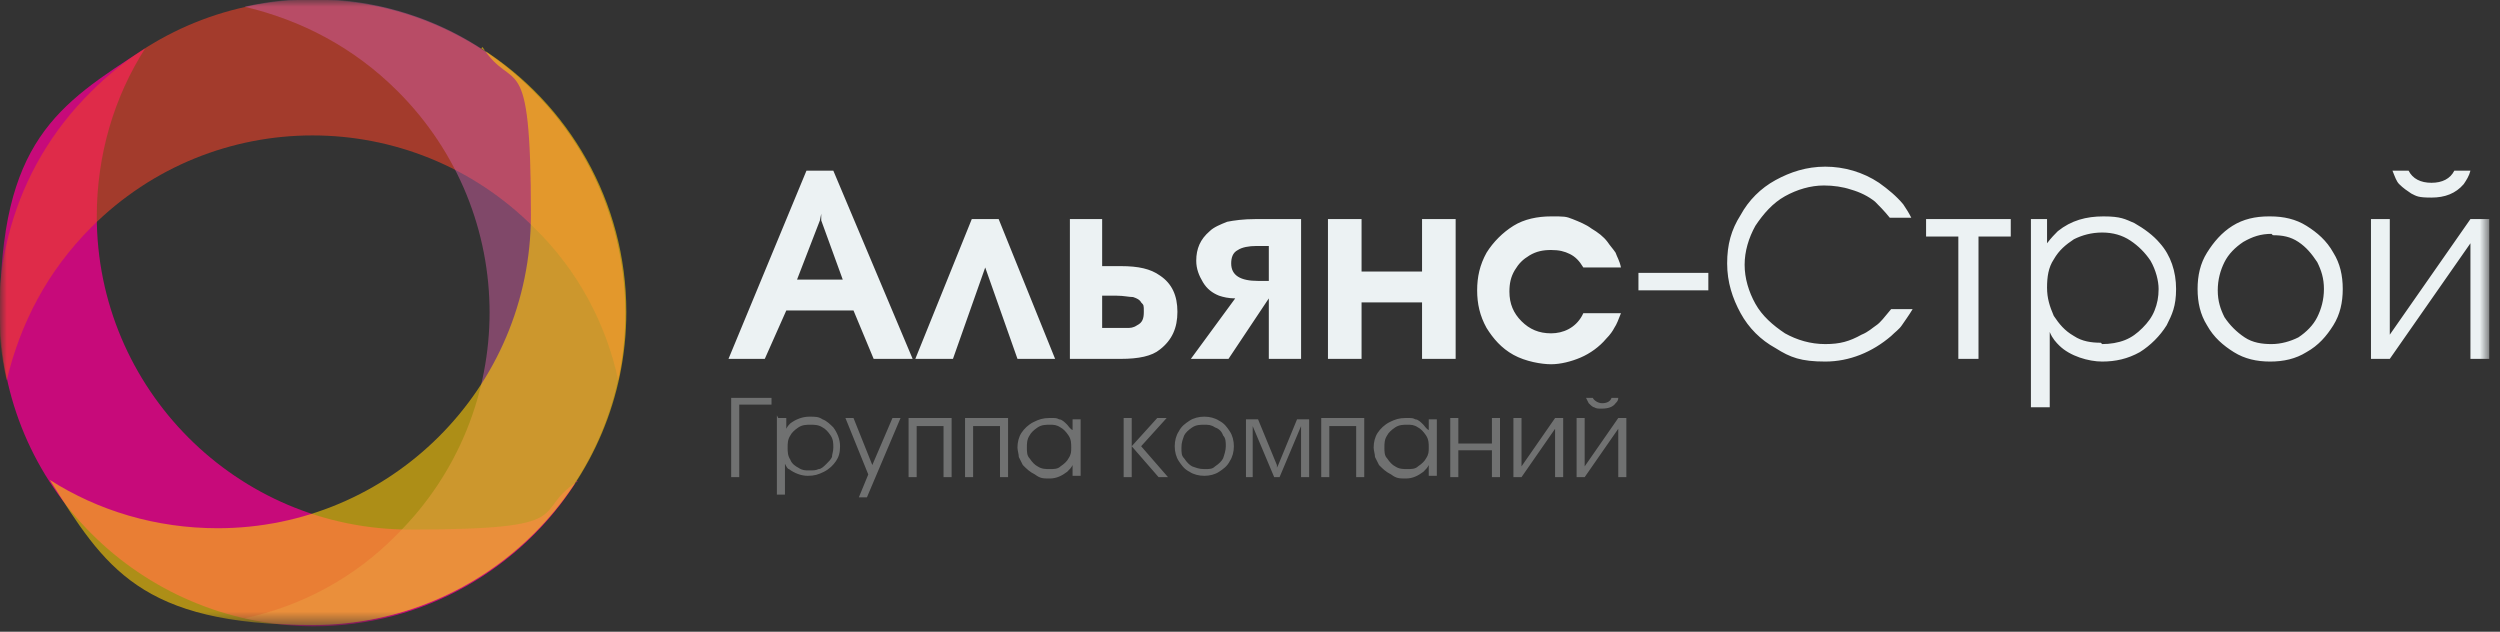 <?xml version="1.0" encoding="UTF-8"?> <svg xmlns="http://www.w3.org/2000/svg" width="186" height="47" fill="none"><rect width="100%" height="100%" fill="#333333" stroke="none"/><mask id="a" width="186" height="47" x="0" y="0" maskUnits="userSpaceOnUse" style="mask-type:luminance"><path fill="#fff" d="M185.2 0H0v46.5h185.2V0Z"></path></mask><g mask="url(#a)"><path fill="#EC008C" fill-rule="evenodd" d="M42.9 35.8c-4.1 6.5-11.4 10.8-19.6 10.8C10.4 46.5 0 36.1 0 23.3S4.3 7.8 10.8 3.6c-2.3 3.6-3.6 7.9-3.6 12.5 0 12.8 10.4 23.3 23.3 23.3s8.9-1.3 12.5-3.6h-.1Z" clip-rule="evenodd" opacity=".8"></path><path fill="#EF4128" fill-rule="evenodd" d="M.5 28.3c-1.7-7.5.4-15.7 6.3-21.5 9.1-9.1 23.8-9.1 32.9 0 5.8 5.8 7.9 14 6.3 21.5-.9-4.2-3-8.2-6.3-11.4-9.1-9.1-23.8-9.1-32.9 0-3.3 3.3-5.3 7.2-6.3 11.4Z" clip-rule="evenodd" opacity=".6"></path><path fill="#CE5EA0" fill-rule="evenodd" d="M18.2.5c7.5-1.7 15.7.4 21.5 6.3 9.1 9.1 9.1 23.8 0 32.9-5.8 5.8-14 7.9-21.5 6.3 4.2-.9 8.2-3 11.4-6.3 9.1-9.1 9.1-23.8 0-32.9-3.3-3.3-7.2-5.3-11.4-6.3Z" clip-rule="evenodd" opacity=".5"></path><path fill="#FFCB05" fill-rule="evenodd" d="M35.8 3.6C42.3 7.7 46.6 15 46.6 23.2c0 12.8-10.4 23.3-23.3 23.3S7.8 42.2 3.7 35.7c3.6 2.3 7.9 3.6 12.5 3.6C29 39.3 39.5 28.9 39.5 16s-1.3-8.9-3.6-12.5l-.1.1Z" clip-rule="evenodd" opacity=".6"></path><path fill="#ECF2F3" d="m54.2 26.7 5.8-14h2l5.9 14H65l-1.5-3.6h-5l-1.6 3.6H54h.2Zm5.1-5.9h3.4l-1.6-4.4v-.5l-.1.5-1.7 4.4Zm15-4.5 4.2 10.4h-2.8l-2.4-6.8-2.4 6.8h-2.8l4.2-10.4h2Zm7.7 3.5h1.4c1.3 0 2.2.2 2.9.7.9.6 1.3 1.5 1.3 2.7 0 1.2-.4 2.1-1.3 2.8-.6.5-1.6.7-2.9.7h-3.8V16.3H82v3.5Zm0 4.6h1.8c.3 0 .5 0 .8-.2.4-.2.5-.5.5-1s0-.5-.2-.7c-.1-.2-.3-.3-.6-.4-.3 0-.7-.1-1.2-.1H82v2.4Zm14.9 2.3h-2.5v-4.5l-3 4.5h-2.8l3.3-4.5c-.5 0-.9-.1-1.2-.2-.5-.2-.9-.5-1.2-1-.3-.5-.5-1-.5-1.6 0-.9.3-1.6 1-2.2.3-.3.8-.5 1.3-.7.5-.1 1.2-.2 2.1-.2h3.4v10.4h.1Zm-2.5-5.8v-2.6h-.9c-.6 0-1.1.1-1.4.3-.4.2-.5.6-.5 1 0 .9.7 1.3 2 1.3h.9-.1Zm11.4-.7v-3.9h2.5v10.4h-2.5v-4.2h-4.5v4.2h-2.5V16.3h2.5v3.9h4.5Zm12 3.1h2.8c-.2.5-.3.8-.5 1.1-.1.2-.3.5-.6.8-.5.6-1.2 1.1-1.9 1.4-.7.3-1.5.5-2.2.5-.7 0-1.9-.2-2.8-.7-.9-.5-1.5-1.2-2-2-.5-.9-.7-1.8-.7-2.8 0-1 .2-1.9.7-2.8.5-.8 1.2-1.5 2-2s1.8-.7 2.8-.7c1 0 1.1 0 1.6.2s1 .4 1.4.7c.5.3.9.6 1.2 1 .2.3.4.5.6.8.1.3.3.6.4 1.1h-2.8c-.3-.5-.6-.8-1-1-.4-.2-.8-.3-1.4-.3-.6 0-1.1.1-1.6.4-.5.3-.8.6-1.1 1.1-.3.5-.4 1-.4 1.6 0 .9.3 1.6.9 2.2.6.6 1.3.9 2.2.9.9 0 1.8-.4 2.3-1.3l.1-.2Zm4.1-3h5.2v1.3h-5.2v-1.3Zm20.3-4.1h-1.6c-.4-.5-.8-.9-1.1-1.2-.5-.4-1.1-.7-1.8-.9-.6-.2-1.3-.3-2-.3-1 0-2 .3-2.9.8-.9.5-1.6 1.3-2.2 2.2-.5.9-.8 1.9-.8 2.9s.3 2 .8 2.9c.5.9 1.3 1.6 2.2 2.2.9.5 1.9.8 3 .8s1.8-.2 2.7-.7c.5-.2.8-.5 1.1-.7.3-.2.6-.6 1.1-1.2h1.6c-.3.5-.6.9-.8 1.2-.2.3-.5.5-.8.8-1.4 1.2-3.1 1.9-4.9 1.9-1.8 0-2.6-.3-3.7-1-1.1-.6-2-1.5-2.6-2.6-.6-1.1-1-2.3-1-3.7 0-1.4.3-2.5 1-3.6.6-1.1 1.5-2 2.6-2.6 1.1-.6 2.3-1 3.7-1 1.4 0 2.8.4 4 1.2.7.5 1.3 1 1.8 1.6.2.3.4.6.6 1Zm3.5 10.5v-9.1h-2.4v-1.3h6.3v1.3h-2.4v9.1h-1.5Zm5.3-10.4h1.3v1.8c.3-.4.6-.7.8-.9 1-.8 2.1-1.1 3.4-1.1 1.3 0 1.6.2 2.3.5.7.4 1.4.9 1.9 1.5.8.9 1.2 2.1 1.2 3.4 0 1.3-.3 1.9-.7 2.7-.5.8-1.2 1.5-2 2-.9.5-1.8.7-2.8.7-1 0-2.4-.4-3.2-1.2-.2-.2-.5-.5-.7-1v5.6h-1.4v-14h-.1Zm5.4 9.3c.6 0 1.2-.1 1.7-.3.5-.2.9-.5 1.3-.9s.7-.8.9-1.3c.2-.5.3-1 .3-1.6 0-.6-.2-1.4-.6-2.1-.4-.6-.9-1.1-1.5-1.5-.6-.4-1.3-.6-2.1-.6s-1.5.2-2.1.5c-.6.4-1.1.8-1.5 1.5-.4.6-.5 1.3-.5 2.1s.2 1.4.5 2.1c.4.6.8 1.1 1.5 1.5.6.4 1.3.5 2 .5l.1.1Zm12.5-9.5c1 0 1.9.2 2.7.7.8.5 1.5 1.1 2 2 .5.8.7 1.7.7 2.7 0 1-.2 1.9-.7 2.7-.5.8-1.1 1.5-2 2-.8.5-1.7.7-2.7.7-1 0-1.9-.2-2.7-.7-.8-.5-1.5-1.1-2-2-.5-.8-.7-1.7-.7-2.7 0-1 .2-1.9.7-2.7.5-.8 1.1-1.5 1.9-2 .8-.5 1.7-.7 2.7-.7h.1Zm.1 1.3c-.8 0-1.4.2-2.1.6-.6.4-1.1.9-1.4 1.5-.3.6-.5 1.3-.5 2.1s.2 1.4.5 2c.4.6.9 1.1 1.5 1.5.6.4 1.3.5 2 .5s1.4-.2 2-.5c.6-.4 1.1-.9 1.4-1.5.3-.6.5-1.3.5-2.1s-.2-1.4-.5-2c-.4-.6-.8-1.1-1.4-1.5-.6-.4-1.2-.5-1.9-.5l-.1-.1Zm8.8 7.5 6-8.6h1.4v10.4h-1.4v-8.6l-6 8.6h-1.4V16.3h1.4v8.6Zm.2-12.2h1.2c.3.6.9.9 1.7.9.8 0 1.4-.3 1.7-.9h1.2c-.1.4-.3.7-.5 1-.6.7-1.4 1-2.4 1s-1.1-.1-1.5-.3c-.3-.2-.6-.4-.9-.7-.2-.2-.3-.5-.5-1Z"></path><path fill="#9A9B9B" d="M55 35.5h-.6v-5.9h3v.5H55V35.5Zm2.9-4.4h.6v.8c.1-.2.2-.3.3-.4.4-.3.9-.5 1.4-.5.5 0 .7 0 1 .2.3.1.6.4.8.6.3.4.5.9.5 1.4 0 .5-.1.8-.3 1.1-.2.3-.5.6-.9.8-.4.2-.7.3-1.2.3s-1-.2-1.4-.5c-.1 0-.2-.2-.3-.4v2.3h-.6v-5.9l.1.2Zm2.3 3.9c.3 0 .5 0 .7-.1.2 0 .4-.2.6-.4.2-.2.3-.3.4-.5 0-.2.1-.4.1-.7 0-.3 0-.6-.2-.9-.2-.3-.4-.5-.6-.6-.3-.2-.6-.2-.9-.2-.3 0-.6 0-.9.2-.3.2-.5.4-.6.6-.2.3-.2.6-.2.9 0 .3 0 .6.2.9.1.3.4.5.6.6.3.2.5.2.8.2Zm6.2-3.9h.6L64.5 37h-.6l.7-1.7-1.7-4.2h.6l1.4 3.5 1.5-3.5Zm1.2 0h3.2v4.4h-.6v-3.8h-2v3.8h-.6v-4.4Zm4.2 0H75v4.4h-.6v-3.8h-2v3.8h-.6v-4.4Zm8.6 0v4.3h-.6v-.8c-.1.2-.2.3-.4.5-.4.3-.8.5-1.3.5s-.7 0-1.1-.3c-.4-.2-.6-.4-.9-.7l-.3-.6c0-.2-.1-.5-.1-.7 0-.4.1-.8.3-1.1.2-.3.5-.6.9-.8.4-.2.7-.3 1.2-.3s.5 0 .7.1c.2 0 .4.2.6.4.1.1.2.3.4.4v-.8h.6v-.1Zm-2.3.5c-.3 0-.6 0-.9.2-.3.2-.5.4-.6.6-.2.3-.2.6-.2.9 0 .3 0 .6.2.8.2.3.4.5.6.6.3.2.6.2.9.2.3 0 .6 0 .8-.2.3-.2.5-.4.6-.6.2-.3.2-.5.2-.8 0-.3 0-.6-.2-.9-.2-.3-.4-.5-.6-.6-.3-.2-.5-.2-.8-.2Zm6.1 3.9h-.6v-4.4h.6v4.4Zm0-2.3 1.9-2.1h.7l-1.9 2.1 2 2.3h-.7l-2-2.3Zm5.4-2.2c.4 0 .8.1 1.1.3.4.2.6.5.8.8.2.3.3.7.3 1.1 0 .4-.1.8-.3 1.1-.2.4-.5.6-.8.8-.3.2-.7.3-1.1.3-.4 0-.8-.1-1.1-.3-.4-.2-.6-.5-.8-.8-.2-.3-.3-.7-.3-1.1 0-.4.1-.8.3-1.1.2-.4.5-.6.8-.8.3-.2.7-.3 1.1-.3Zm0 .6c-.3 0-.6 0-.9.2-.3.2-.5.4-.6.6-.1.3-.2.5-.2.9s0 .6.2.8c.2.3.4.5.6.6.3.1.5.2.9.2s.6 0 .8-.2c.3-.2.5-.4.6-.6.1-.3.2-.6.2-.9 0-.3 0-.6-.2-.8-.1-.3-.3-.5-.6-.6-.3-.2-.5-.2-.8-.2Zm3.1 3.9v-4.3h.9l1.4 3.4v.2l.1-.2 1.4-3.4h.9v4.3h-.6v-3.8l-1.6 3.8h-.4l-1.6-3.8v3.8h-.6.1Zm5.6-4.4h3.2v4.4h-.6v-3.8h-2v3.8h-.6v-4.4Zm8.6 0v4.3h-.6v-.8c-.1.2-.2.3-.4.5-.4.3-.8.5-1.3.5s-.7 0-1.1-.3c-.4-.2-.6-.4-.9-.7l-.3-.6c0-.2-.1-.5-.1-.7 0-.4.1-.8.3-1.1.2-.3.5-.6.9-.8.4-.2.7-.3 1.2-.3s.5 0 .7.1c.2 0 .4.2.6.4.1.1.2.3.4.4v-.8h.6v-.1Zm-2.2.5c-.3 0-.6 0-.9.2-.3.2-.5.4-.6.6-.2.3-.2.6-.2.9 0 .3 0 .6.2.8.2.3.4.5.6.6.3.2.6.2.9.2.3 0 .6 0 .8-.2.3-.2.5-.4.6-.6.2-.3.2-.5.2-.8 0-.3 0-.6-.2-.9-.2-.3-.4-.5-.6-.6-.3-.2-.5-.2-.8-.2Zm3.8 1.4h2.5v-1.9h.6v4.4h-.6v-2h-2.5v2h-.6v-4.4h.6V33Zm4.7 1.7 2.5-3.6h.6v4.4h-.6v-3.6l-2.5 3.6h-.6v-4.4h.6v3.6Zm4.7 0 2.5-3.6h.6v4.4h-.6v-3.6l-2.5 3.6h-.6v-4.4h.6v3.6Zm.1-5.1h.5c.1.2.4.4.7.4.3 0 .6-.1.7-.4h.5c0 .2-.1.3-.2.4-.2.3-.6.4-1 .4s-.4 0-.6-.1c-.1 0-.3-.2-.4-.3l-.2-.4Z" opacity=".6"></path></g></svg> 